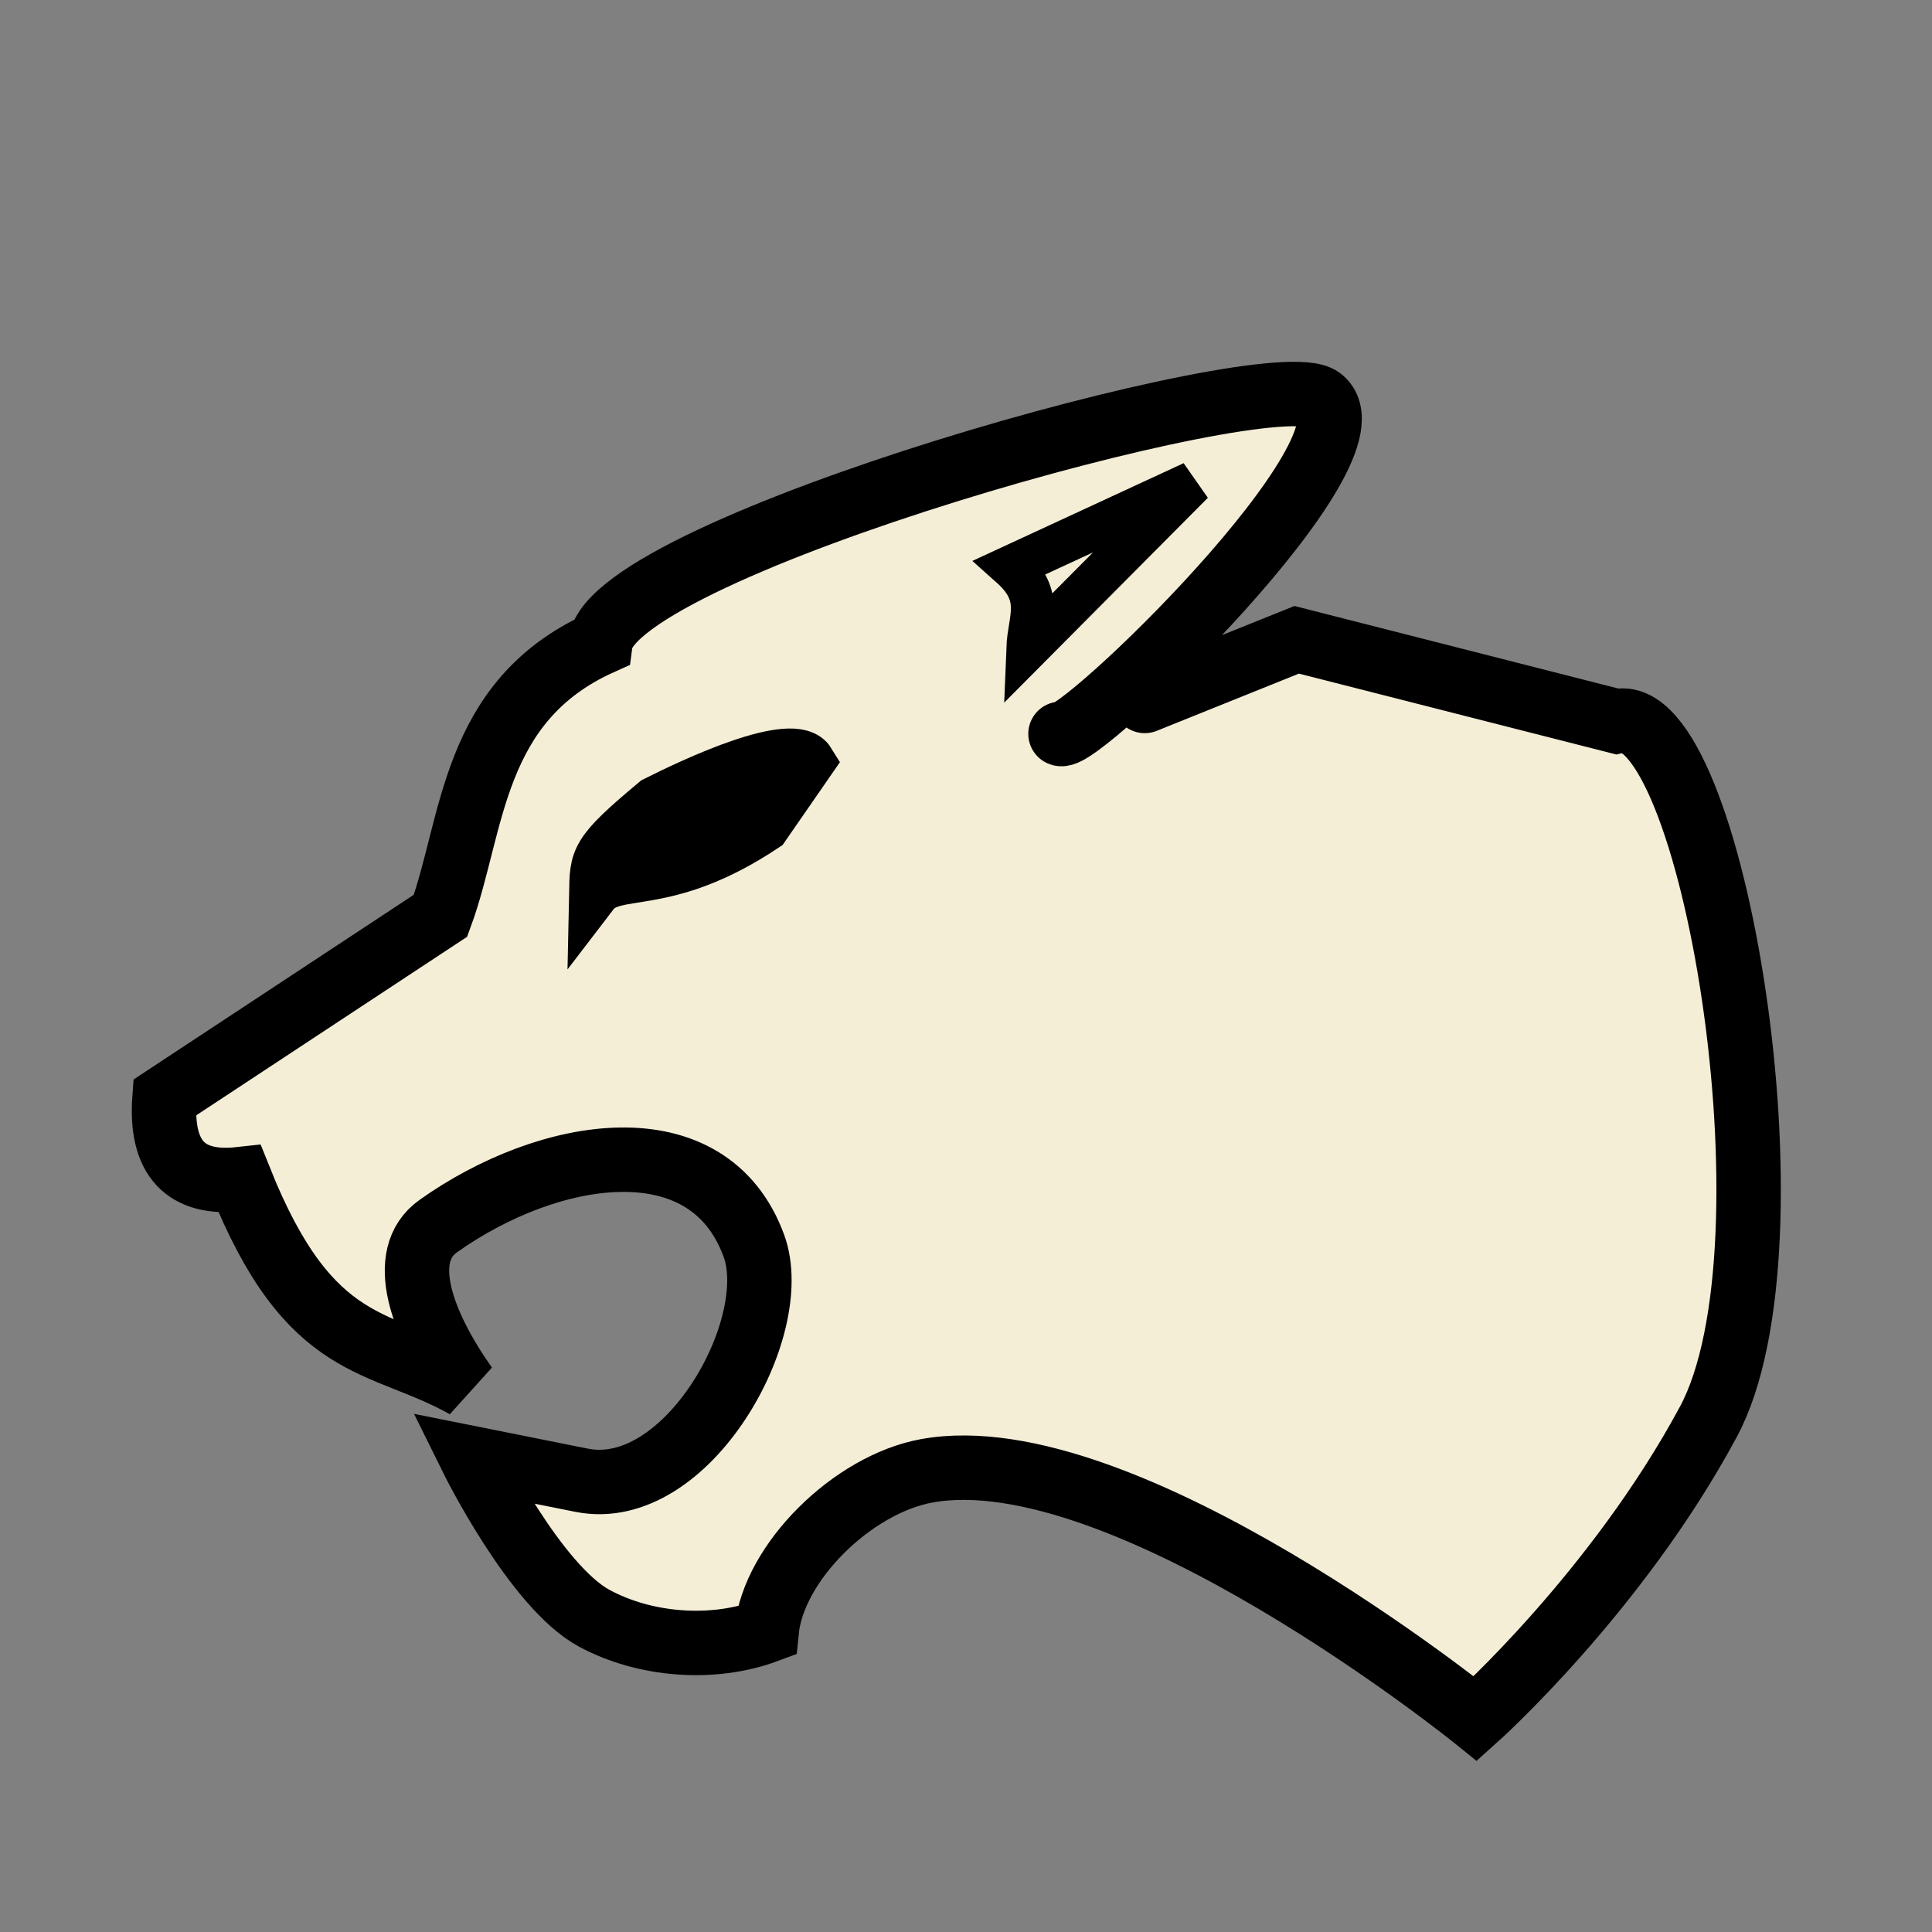 <?xml version="1.0" encoding="UTF-8" standalone="no"?>
<svg
   xmlns:dc="http://purl.org/dc/elements/1.1/"
   xmlns:cc="http://creativecommons.org/ns#"
   xmlns:rdf="http://www.w3.org/1999/02/22-rdf-syntax-ns#"
   xmlns:svg="http://www.w3.org/2000/svg"
   xmlns="http://www.w3.org/2000/svg"
   xmlns:sodipodi="http://sodipodi.sourceforge.net/DTD/sodipodi-0.dtd"
   xmlns:inkscape="http://www.inkscape.org/namespaces/inkscape"
   width="45"
   height="45"
   version="1.1"
   id="svg4343"
   sodipodi:docname="WJ.svg"
   inkscape:version="1.0.1 (3bc2e813f5, 2020-09-07)">
  <rect width="100%" height="100%" fill="#808080" stroke="none"/>
  <defs
     id="defs4347" />
  <sodipodi:namedview
     pagecolor="#ffffff"
     bordercolor="#666666"
     borderopacity="1"
     objecttolerance="10"
     gridtolerance="10"
     guidetolerance="10"
     inkscape:pageopacity="0"
     inkscape:pageshadow="2"
     inkscape:window-width="3840"
     inkscape:window-height="2050"
     id="namedview4345"
     showgrid="false"
     inkscape:zoom="7.9195959"
     inkscape:cx="55.232114"
     inkscape:cy="66.360734"
     inkscape:window-x="3828"
     inkscape:window-y="-12"
     inkscape:window-maximized="1"
     inkscape:current-layer="g5886"
     inkscape:document-rotation="0" />
  <g
     inkscape:groupmode="layer"
     id="layer1"
     inkscape:label="BG" />
  <g
     inkscape:groupmode="layer"
     id="layer2"
     inkscape:label="Working">
    <g
       id="g5894"
       transform="translate(-98.49,0.019)"
       style="fill:#f4eed7">
      <g
         id="g5886"
         transform="matrix(1.157,0,0,1.157,-1.403,-5.554)"
         style="fill:#f4eed7">
        <path
           style="fill:#f4eed7;fill-opacity:1;stroke:#000000;stroke-width:1.297;stroke-linecap:round;stroke-linejoin:miter;stroke-miterlimit:4;stroke-dasharray:none;stroke-opacity:1"
           d="m 107.687,19.557 c 0.343,0.206 6.536,-5.761 5.24,-6.743 -0.987,-0.748 -14.244,2.971 -14.501,4.912 -2.61,1.178 -2.549,3.668 -3.22,5.493 l -5.556,3.662 c -0.091,1.228 0.427,1.76 1.515,1.641 1.423,3.563 2.818,3.197 4.546,4.167 -0.89,-1.263 -1.384,-2.628 -0.553,-3.22 2.213,-1.575 5.436,-2.126 6.357,0.395 0.602,1.646 -1.349,5.143 -3.468,4.719 L 95.838,34.141 c 0,0 1.273,2.578 2.462,3.22 1.021,0.552 2.385,0.657 3.472,0.253 0.137,-1.376 1.727,-2.947 3.22,-3.22 3.975,-0.726 11.049,4.988 11.049,4.988 0,0 2.843,-2.541 4.689,-5.976 1.923,-3.578 0.063,-14.579 -1.848,-14.101 l -6.44,-1.641 -3.059,1.231"
           id="path5880"
           sodipodi:nodetypes="cscccccssscscscsccc" />
        <path
           style="fill:#000000;stroke:#000000;stroke-width:1px;stroke-linecap:butt;stroke-linejoin:miter;stroke-opacity:1"
           d="m 102.65,20.111 c -0.333,-0.543 -2.385,0.429 -3.126,0.803 -1.243,1.037 -1.215,1.139 -1.23,1.869 0.418,-0.546 1.419,-0.002 3.441,-1.35 z"
           id="path5882"
           sodipodi:nodetypes="ccccc" />
      </g>
      <path
         style="fill:#f4eed7;stroke:#000000;stroke-width:1px;stroke-linecap:butt;stroke-linejoin:miter;stroke-opacity:1"
         d="m 122.039,13.18 c 0.777,0.694 0.417,1.21 0.39,1.905 l 3.84,-3.862 z"
         id="path5888"
         sodipodi:nodetypes="cccc" />
    </g>
  </g>
</svg>

